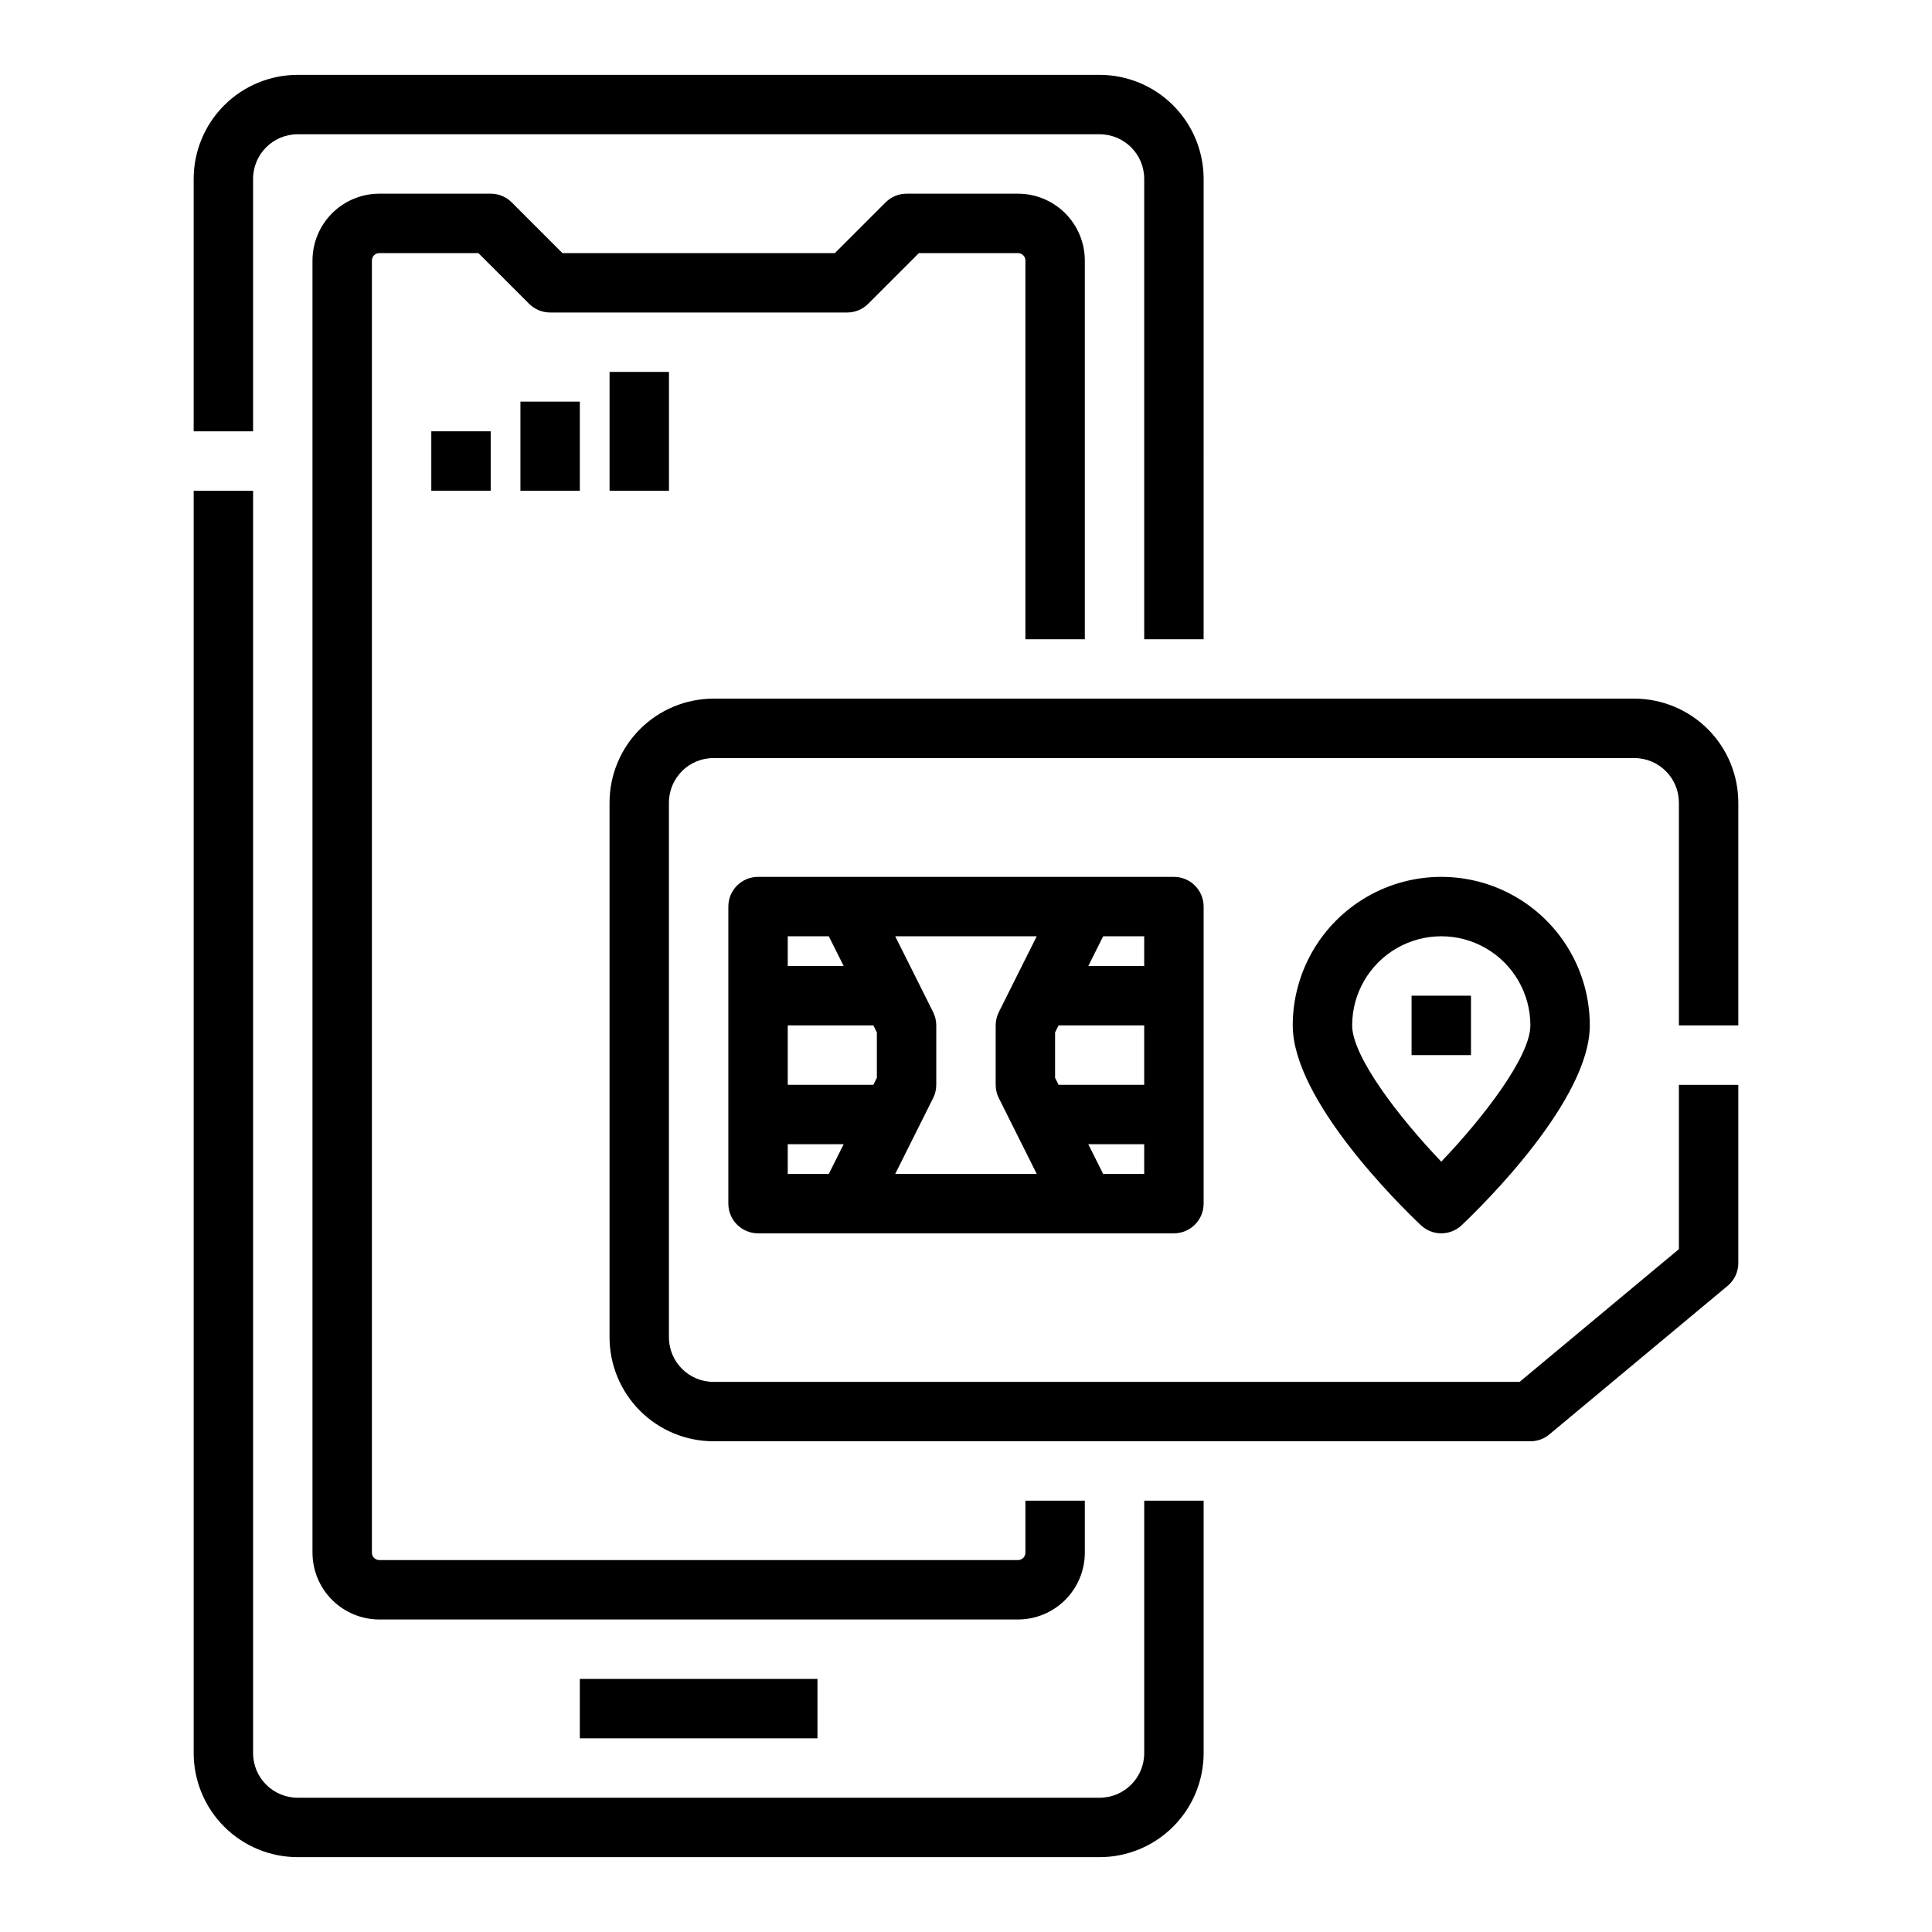 <?xml version="1.0" encoding="UTF-8"?>
<!-- Uploaded to: SVG Repo, www.svgrepo.com, Generator: SVG Repo Mixer Tools -->
<svg fill="#000000" width="800px" height="800px" version="1.1" viewBox="144 144 512 512" xmlns="http://www.w3.org/2000/svg">
 <g>
  <path d="m431.49 313.41v-100.37c-0.008-4.695-1.875-9.199-5.195-12.52-3.32-3.32-7.824-5.188-12.52-5.195h-29.52c-2.086 0-4.09 0.832-5.566 2.309l-13.438 13.438h-72.199l-13.438-13.438c-1.477-1.477-3.481-2.309-5.566-2.309h-29.52c-4.695 0.008-9.199 1.875-12.52 5.195-3.32 3.32-5.188 7.824-5.195 12.52v342.43c0.008 4.695 1.875 9.195 5.195 12.516 3.32 3.32 7.824 5.188 12.52 5.195h169.25c4.695-0.008 9.199-1.875 12.52-5.195 3.32-3.32 5.188-7.82 5.195-12.516v-13.777h-15.746v13.777c0 0.52-0.207 1.02-0.574 1.391-0.371 0.367-0.871 0.574-1.395 0.574h-169.25c-1.09 0-1.969-0.879-1.969-1.965v-342.43c0-1.09 0.879-1.969 1.969-1.969h26.258l13.438 13.438c1.477 1.477 3.481 2.305 5.566 2.305h78.723c2.086 0 4.09-0.828 5.566-2.305l13.438-13.438h26.258c0.523 0 1.023 0.207 1.395 0.574 0.367 0.371 0.574 0.871 0.574 1.395v100.37z"/>
  <path d="m447.23 608.61c-0.008 6.519-5.289 11.801-11.809 11.809h-212.54c-6.519-0.008-11.801-5.289-11.809-11.809v-334.56h-15.746v334.56c0.012 7.305 2.914 14.309 8.082 19.477 5.164 5.164 12.168 8.07 19.473 8.078h212.54c7.305-0.008 14.309-2.914 19.473-8.078 5.168-5.168 8.07-12.172 8.082-19.477v-66.91h-15.746z"/>
  <path d="m211.07 191.39c0.008-6.519 5.289-11.801 11.809-11.809h212.54c6.519 0.008 11.801 5.289 11.809 11.809v122.02h15.742l0.004-122.02c-0.012-7.305-2.914-14.309-8.082-19.473-5.164-5.168-12.168-8.07-19.473-8.082h-212.54c-7.305 0.012-14.309 2.914-19.473 8.082-5.168 5.164-8.07 12.168-8.082 19.473v66.914l15.746-0.004z"/>
  <path d="m297.66 588.93h62.977v15.742h-62.977z"/>
  <path d="m258.3 258.3h15.742v15.742h-15.742z"/>
  <path d="m281.92 250.43h15.742v23.617h-15.742z"/>
  <path d="m305.54 242.56h15.742v31.488h-15.742z"/>
  <path d="m604.67 415.74v-59.039c-0.008-7.305-2.914-14.309-8.078-19.473-5.168-5.168-12.172-8.07-19.477-8.082h-244.03c-7.305 0.012-14.309 2.914-19.473 8.082-5.164 5.164-8.07 12.168-8.078 19.473v141.7c0.008 7.305 2.914 14.309 8.078 19.473 5.164 5.164 12.168 8.07 19.473 8.078h216.48c1.844 0 3.625-0.645 5.039-1.824l47.23-39.359h0.004c1.793-1.496 2.832-3.711 2.832-6.047v-47.23h-15.746v43.547l-42.211 35.172h-213.63c-6.519-0.008-11.801-5.289-11.809-11.809v-141.7c0.008-6.519 5.289-11.801 11.809-11.809h244.03c6.519 0.008 11.805 5.289 11.809 11.809v59.039z"/>
  <path d="m344.89 376.38c-4.348 0-7.871 3.523-7.871 7.871v78.723c0 2.086 0.828 4.09 2.305 5.566 1.477 1.473 3.477 2.305 5.566 2.305h110.21c2.09 0 4.09-0.832 5.566-2.305 1.477-1.477 2.309-3.481 2.309-5.566v-78.723c0-2.086-0.832-4.09-2.309-5.566-1.477-1.477-3.477-2.305-5.566-2.305zm7.871 15.742h10.879l3.938 7.871-14.816 0.004zm10.879 62.977h-10.879v-7.871h14.816zm12.738-25.473-0.93 1.859h-22.688v-15.746h22.688l0.93 1.859zm32.32 5.379 10.047 20.094h-37.504l10.047-20.094h0.004c0.547-1.094 0.828-2.301 0.828-3.519v-15.746c0-1.223-0.281-2.426-0.828-3.519l-10.051-20.098h37.504l-10.047 20.094v0.004c-0.547 1.094-0.832 2.297-0.832 3.519v15.746c0 1.219 0.285 2.426 0.832 3.519zm38.527 20.094h-10.879l-3.938-7.871h14.816zm0-23.617-22.688 0.004-0.93-1.859v-12.027l0.93-1.859h22.688zm0-31.488-14.816 0.004 3.938-7.871 10.879-0.004z"/>
  <path d="m486.59 415.74c0 19.777 28.277 47.574 33.949 52.945 3.035 2.879 7.793 2.879 10.828 0 5.668-5.371 33.945-33.168 33.945-52.945 0-14.062-7.504-27.055-19.68-34.086-12.18-7.031-27.184-7.031-39.363 0-12.176 7.031-19.68 20.023-19.68 34.086zm62.977 0c0 8.258-12.465 24.449-23.617 36.113-11.152-11.664-23.617-27.855-23.617-36.113h0.004c0-8.438 4.5-16.234 11.809-20.453 7.305-4.219 16.309-4.219 23.613 0 7.309 4.219 11.809 12.016 11.809 20.453z"/>
  <path d="m518.08 407.87h15.742v15.742h-15.742z"/>
 </g>
</svg>